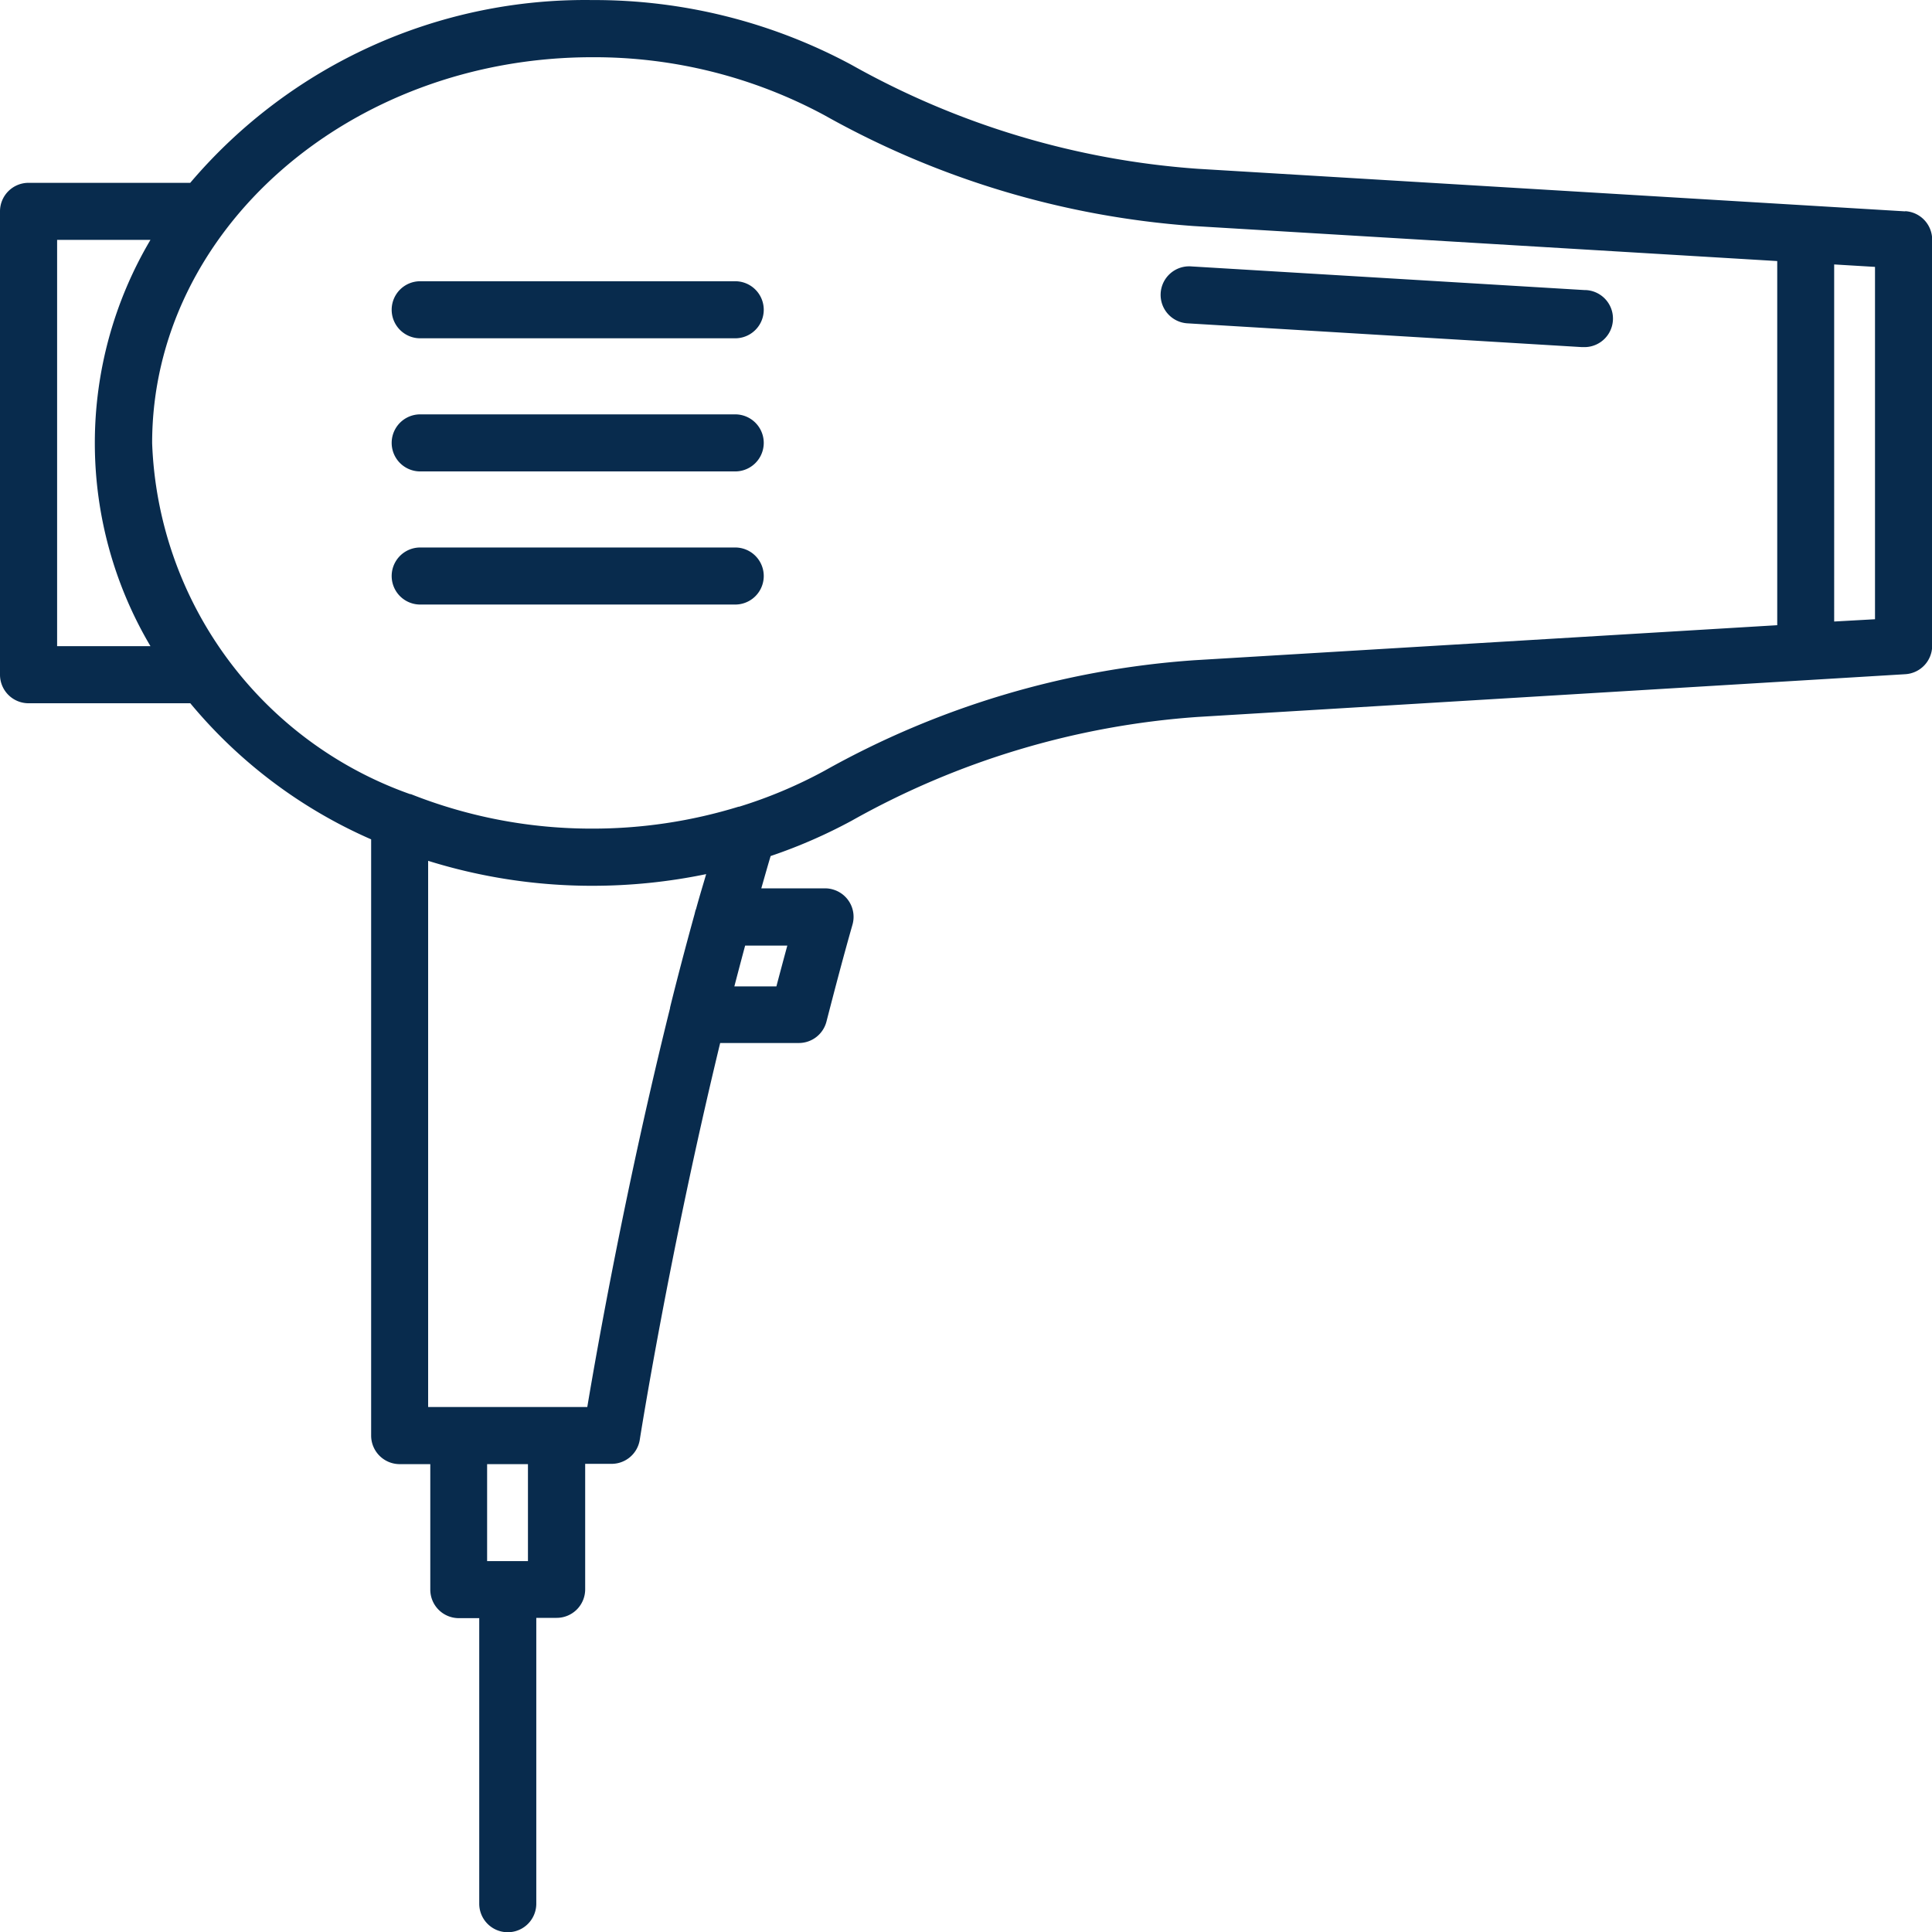 <svg id="phon" xmlns="http://www.w3.org/2000/svg" width="33.118" height="33.118" viewBox="0 0 33.118 33.118">
  <path id="Tracciato_5" data-name="Tracciato 5" d="M344.932,148.256l-6.75-.406a.489.489,0,1,0-.059.976l6.751.407h.03a.489.489,0,1,0,.028-.978Z" transform="translate(-317.758 -143.283)" fill="#082b4d"/>
  <path id="Tracciato_6" data-name="Tracciato 6" d="M342.934,145.19l-12.134-.73a14.155,14.155,0,0,1-5.925-1.78,9.3,9.3,0,0,0-4.446-1.112,8.879,8.879,0,0,0-6.892,3.133h-2.772a.489.489,0,0,0-.489.489v7.943a.489.489,0,0,0,.489.489h2.773a8.4,8.4,0,0,0,3.1,2.333v10.221a.49.49,0,0,0,.489.489h.525v2.151a.489.489,0,0,0,.489.489h.35V174.2a.489.489,0,0,0,.978,0V169.3h.349a.489.489,0,0,0,.489-.489v-2.151h.453a.489.489,0,0,0,.483-.414c.005-.033.5-3.174,1.378-6.8h1.347a.489.489,0,0,0,.475-.367c.136-.527.284-1.094.447-1.665a.488.488,0,0,0-.337-.6.47.47,0,0,0-.135-.019h-1.092c.053-.185.105-.37.16-.554a8.918,8.918,0,0,0,1.392-.607,14.108,14.108,0,0,1,5.925-1.777l12.134-.733a.49.49,0,0,0,.46-.488v-6.961a.49.49,0,0,0-.46-.488Zm-1.217,7.031V146.1l.7.042v6.04Zm-30.462.422v-6.964h1.6a6.835,6.835,0,0,0,0,6.964Zm8.071,15.684h-.7v-1.662h.7Zm4.26-9.851h-.722c.058-.223.12-.458.185-.7h.723C323.707,158.016,323.644,158.251,323.585,158.475Zm-1.383-1.32c-.007.025-.014.05-.019.074-.156.565-.3,1.114-.415,1.579l-.007.029,0,.009c-.757,3.046-1.248,5.819-1.419,6.839h-2.728v-9.363a9.425,9.425,0,0,0,2.817.428,9.6,9.6,0,0,0,1.949-.2c-.058.2-.12.4-.176.608Zm8.538-4.271a15.093,15.093,0,0,0-6.333,1.895,7.974,7.974,0,0,1-1.461.615l-.01,0a8.5,8.5,0,0,1-2.507.376,8.4,8.4,0,0,1-3.111-.591l-.012,0a6.64,6.64,0,0,1-4.423-6.017c0-3.648,3.385-6.615,7.546-6.615a8.318,8.318,0,0,1,3.978.994,15.119,15.119,0,0,0,6.333,1.9l10,.6v6.242Z" transform="translate(-310.276 -141.567)" fill="#082b4d"/>
  <path id="Tracciato_7" data-name="Tracciato 7" d="M325.4,148.2h-5.4a.489.489,0,1,0,0,.978h5.4a.489.489,0,1,0,0-.978Z" transform="translate(-312.797 -143.379)" fill="#082b4d"/>
  <path id="Tracciato_8" data-name="Tracciato 8" d="M325.4,151.34h-5.4a.489.489,0,1,0,0,.978h5.4a.489.489,0,0,0,0-.978Z" transform="translate(-312.797 -144.237)" fill="#082b4d"/>
  <path id="Tracciato_9" data-name="Tracciato 9" d="M325.4,154.48h-5.4a.489.489,0,1,0,0,.978h5.4a.489.489,0,0,0,0-.978Z" transform="translate(-312.797 -145.095)" fill="#082b4d"/>
</svg>
